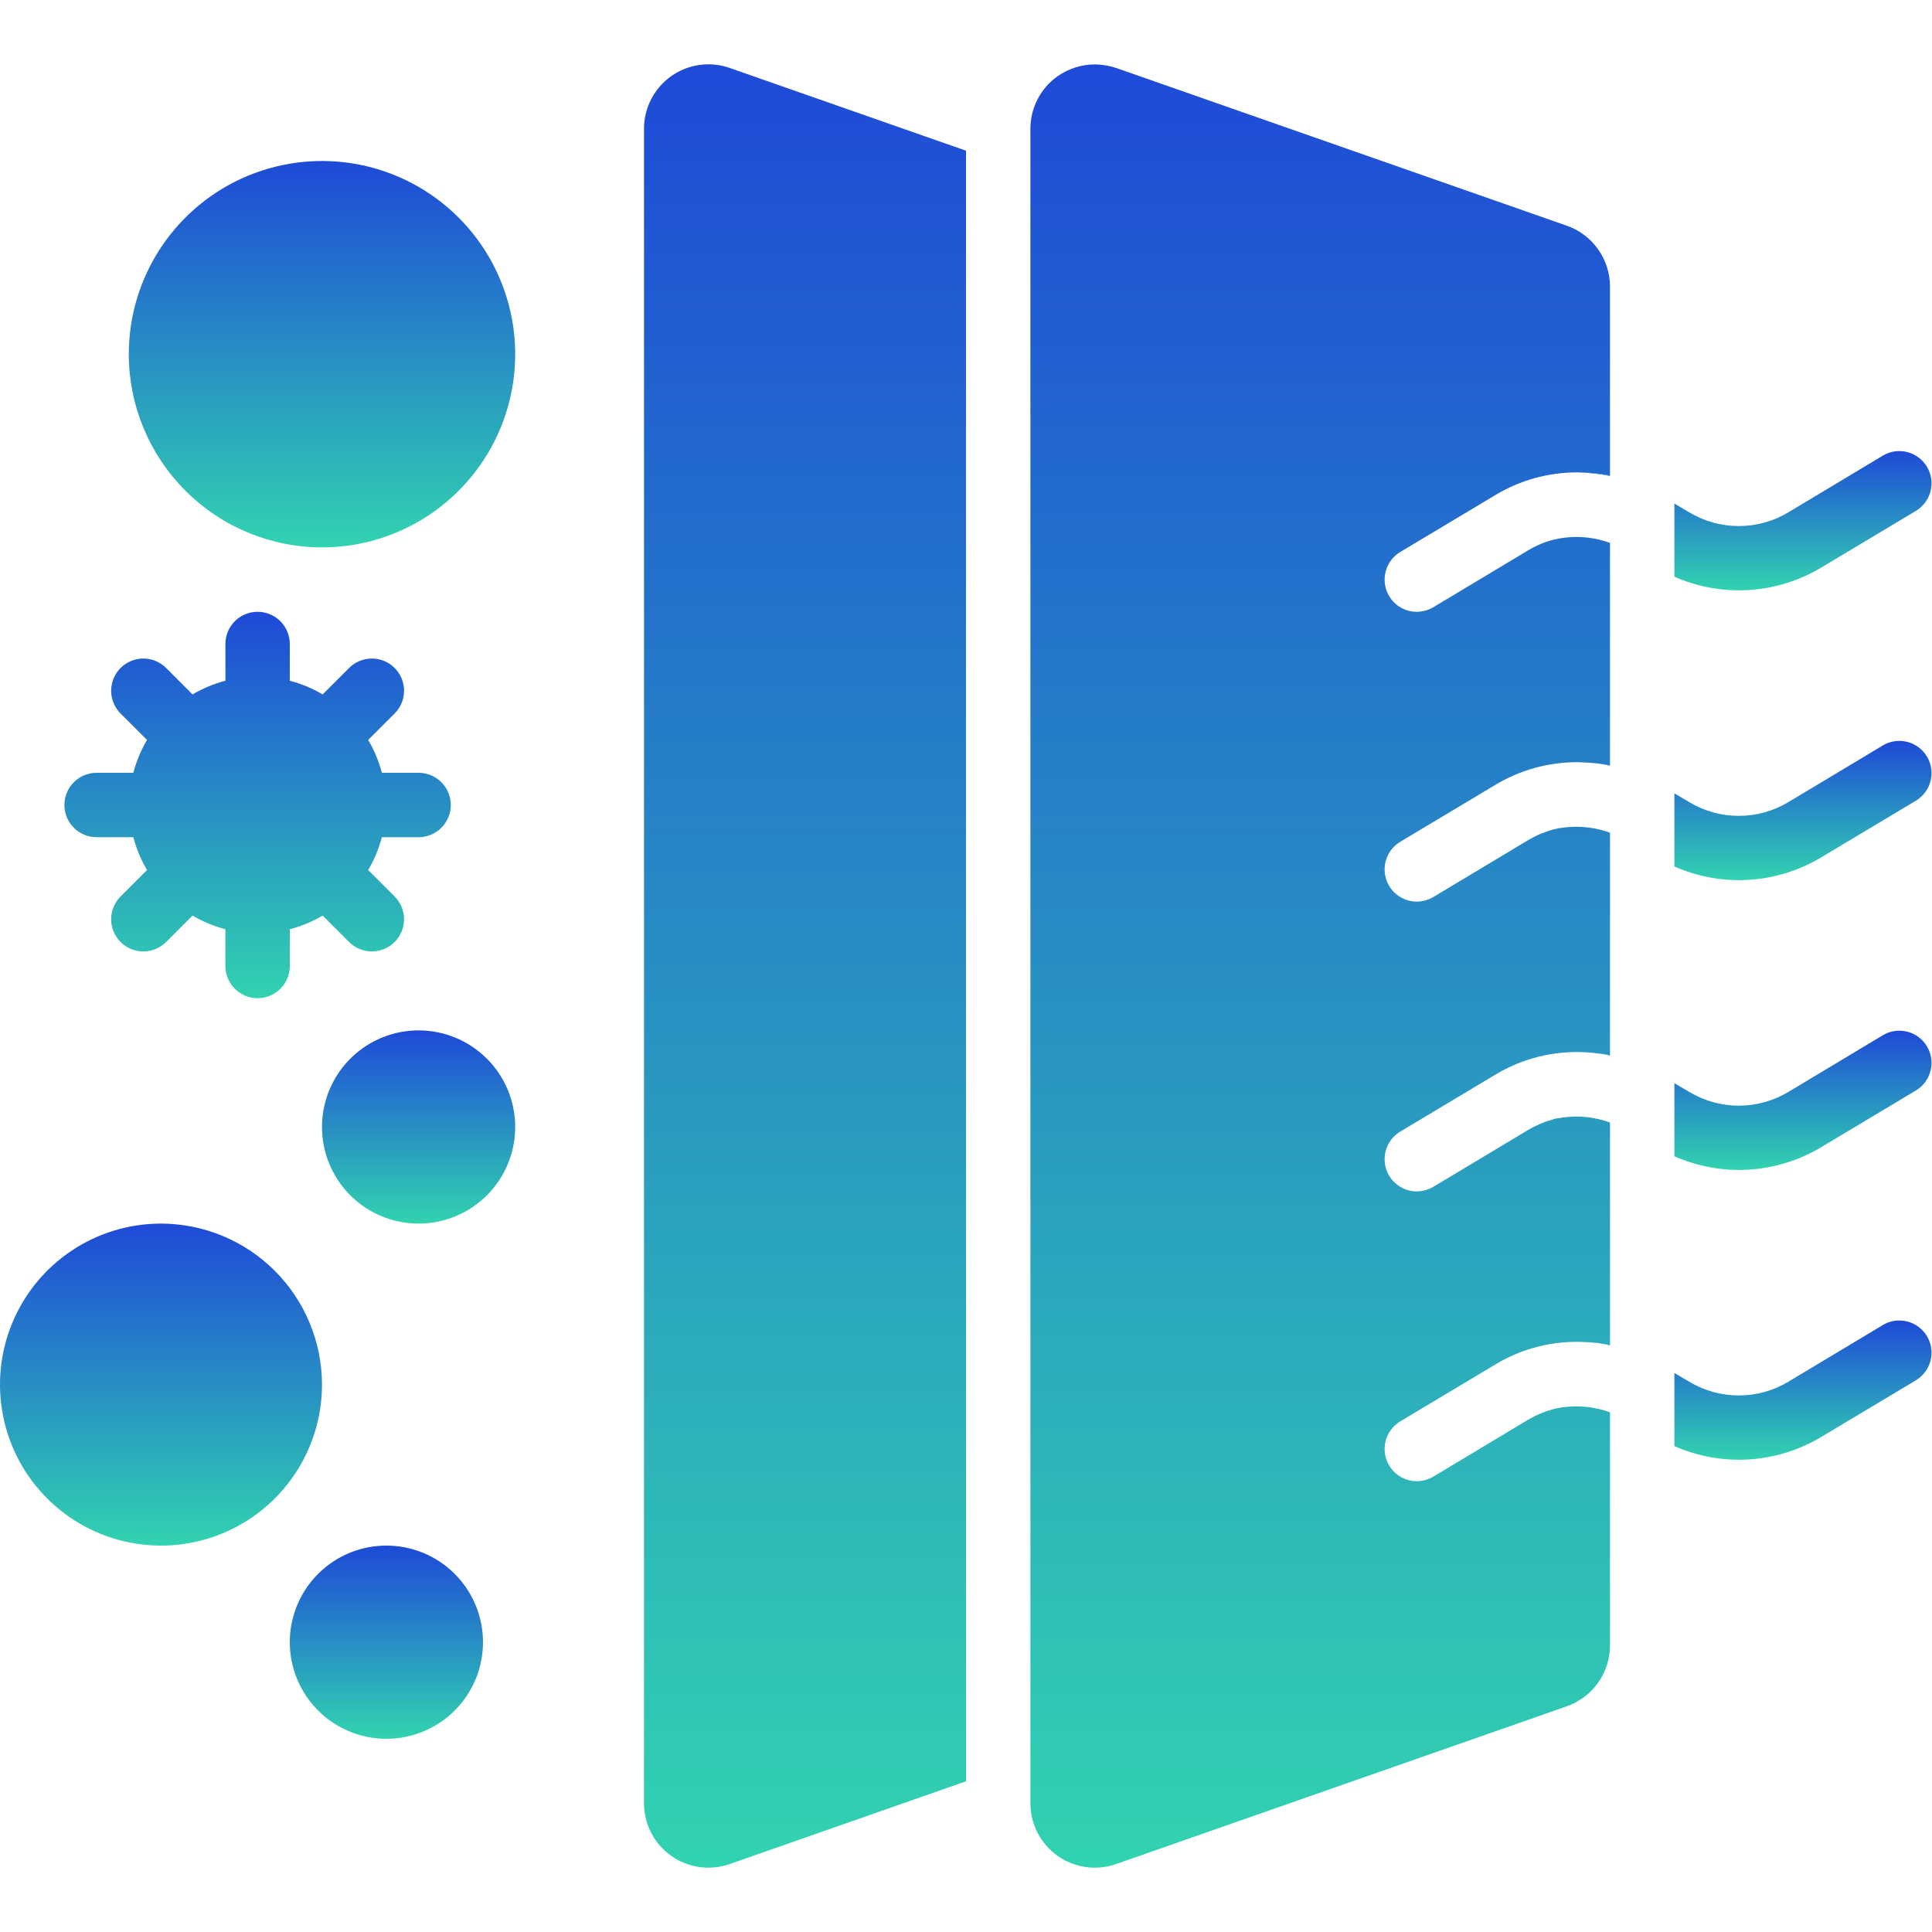 <?xml version="1.0" encoding="UTF-8"?> <svg xmlns="http://www.w3.org/2000/svg" width="512" height="512" viewBox="0 0 512 512" fill="none"> <g clip-path="url(#clip0_1_93)"> <path d="M42.667 324.267C34.228 324.267 25.979 326.769 18.962 331.457C11.946 336.146 6.477 342.809 3.248 350.605C0.018 358.402 -0.826 366.981 0.82 375.257C2.466 383.534 6.53 391.136 12.497 397.103C18.464 403.07 26.066 407.134 34.343 408.78C42.619 410.426 51.198 409.582 58.995 406.352C66.791 403.123 73.454 397.654 78.143 390.638C82.831 383.621 85.333 375.372 85.333 366.933C85.32 355.622 80.82 344.777 72.822 336.778C64.823 328.78 53.978 324.28 42.667 324.267Z" fill="url(#paint0_linear_1_93)"></path> <path d="M85.333 145.067C95.46 145.067 105.359 142.064 113.779 136.438C122.198 130.812 128.761 122.816 132.636 113.46C136.511 104.104 137.525 93.81 135.55 83.878C133.574 73.946 128.698 64.823 121.537 57.663C114.377 50.502 105.254 45.626 95.322 43.65C85.39 41.675 75.096 42.689 65.74 46.564C56.384 50.439 48.388 57.002 42.762 65.421C37.136 73.841 34.133 83.74 34.133 93.867C34.147 107.442 39.545 120.457 49.144 130.056C58.743 139.654 71.758 145.053 85.333 145.067Z" fill="url(#paint1_linear_1_93)"></path> <path d="M25.6 221.867H35.337C36.136 224.922 37.357 227.852 38.963 230.571L32.06 237.474C31.245 238.261 30.595 239.203 30.147 240.244C29.7 241.285 29.465 242.405 29.455 243.538C29.445 244.671 29.661 245.795 30.09 246.843C30.519 247.892 31.153 248.845 31.954 249.646C32.755 250.447 33.708 251.081 34.757 251.51C35.805 251.939 36.929 252.155 38.062 252.145C39.195 252.135 40.315 251.9 41.356 251.453C42.397 251.005 43.339 250.355 44.126 249.54L51.029 242.637C53.748 244.243 56.678 245.464 59.733 246.263V256C59.733 258.263 60.632 260.434 62.233 262.034C63.833 263.634 66.004 264.533 68.267 264.533C70.53 264.533 72.7 263.634 74.301 262.034C75.901 260.434 76.8 258.263 76.8 256V246.263C79.855 245.464 82.785 244.243 85.504 242.637L92.407 249.54C93.195 250.355 94.136 251.005 95.177 251.453C96.218 251.9 97.338 252.135 98.471 252.145C99.604 252.155 100.728 251.939 101.777 251.51C102.825 251.081 103.778 250.447 104.579 249.646C105.381 248.845 106.014 247.892 106.443 246.843C106.872 245.795 107.088 244.671 107.078 243.538C107.069 242.405 106.833 241.285 106.386 240.244C105.939 239.203 105.289 238.261 104.474 237.474L97.57 230.571C99.177 227.852 100.397 224.922 101.197 221.867H110.933C113.197 221.867 115.367 220.968 116.967 219.367C118.568 217.767 119.467 215.597 119.467 213.333C119.467 211.07 118.568 208.9 116.967 207.299C115.367 205.699 113.197 204.8 110.933 204.8H101.197C100.397 201.745 99.177 198.815 97.57 196.096L104.474 189.193C105.289 188.405 105.939 187.464 106.386 186.423C106.833 185.382 107.069 184.262 107.078 183.129C107.088 181.996 106.872 180.872 106.443 179.823C106.014 178.775 105.381 177.822 104.579 177.021C103.778 176.219 102.825 175.586 101.777 175.157C100.728 174.728 99.604 174.512 98.471 174.522C97.338 174.531 96.218 174.767 95.177 175.214C94.136 175.661 93.195 176.311 92.407 177.126L85.504 184.03C82.785 182.423 79.855 181.203 76.8 180.403V170.667C76.8 168.403 75.901 166.233 74.301 164.633C72.7 163.032 70.53 162.133 68.267 162.133C66.004 162.133 63.833 163.032 62.233 164.633C60.632 166.233 59.733 168.403 59.733 170.667V180.403C56.678 181.203 53.748 182.423 51.029 184.03L44.126 177.126C43.339 176.311 42.397 175.661 41.356 175.214C40.315 174.767 39.195 174.531 38.062 174.522C36.929 174.512 35.805 174.728 34.757 175.157C33.708 175.586 32.755 176.219 31.954 177.021C31.153 177.822 30.519 178.775 30.09 179.823C29.661 180.872 29.445 181.996 29.455 183.129C29.465 184.262 29.7 185.382 30.147 186.423C30.595 187.464 31.245 188.405 32.06 189.193L38.963 196.096C37.357 198.815 36.136 201.745 35.337 204.8H25.6C23.337 204.8 21.166 205.699 19.566 207.299C17.966 208.9 17.067 211.07 17.067 213.333C17.067 215.597 17.966 217.767 19.566 219.367C21.166 220.968 23.337 221.867 25.6 221.867Z" fill="url(#paint2_linear_1_93)"></path> <path d="M110.933 273.067C105.87 273.067 100.921 274.568 96.711 277.381C92.501 280.194 89.22 284.192 87.282 288.87C85.344 293.548 84.837 298.695 85.825 303.661C86.813 308.627 89.251 313.188 92.831 316.769C96.412 320.349 100.973 322.787 105.939 323.775C110.905 324.763 116.052 324.256 120.73 322.318C125.408 320.38 129.406 317.099 132.219 312.889C135.032 308.679 136.533 303.73 136.533 298.667C136.533 291.877 133.836 285.366 129.035 280.565C124.234 275.764 117.723 273.067 110.933 273.067Z" fill="url(#paint3_linear_1_93)"></path> <path d="M102.4 409.6C97.337 409.6 92.387 411.101 88.177 413.914C83.968 416.727 80.686 420.726 78.749 425.403C76.811 430.081 76.304 435.228 77.292 440.194C78.28 445.16 80.718 449.722 84.298 453.302C87.878 456.882 92.44 459.32 97.406 460.308C102.372 461.296 107.519 460.789 112.197 458.851C116.875 456.914 120.873 453.632 123.686 449.423C126.499 445.213 128 440.263 128 435.2C128 428.41 125.303 421.899 120.502 417.098C115.701 412.297 109.19 409.6 102.4 409.6Z" fill="url(#paint4_linear_1_93)"></path> <path d="M426.667 202.923V202.837C425.984 202.752 425.216 202.581 424.533 202.496C425.254 202.589 425.966 202.731 426.667 202.923ZM426.667 279.723V279.637C425.899 279.467 425.216 279.381 424.533 279.296C425.254 279.389 425.966 279.531 426.667 279.723ZM426.667 356.523V356.437C425.899 356.267 425.216 356.181 424.533 356.096C425.254 356.189 425.966 356.331 426.667 356.523ZM418.133 125.184C421 125.243 423.856 125.557 426.667 126.123V126.037C423.86 125.458 421 125.172 418.133 125.184ZM193.365 18.005C190.791 17.105 188.039 16.835 185.34 17.218C182.64 17.6 180.071 18.624 177.848 20.203C175.626 21.783 173.814 23.872 172.564 26.295C171.315 28.719 170.664 31.407 170.667 34.133V477.867C170.664 480.593 171.315 483.281 172.564 485.705C173.814 488.128 175.626 490.217 177.848 491.796C180.071 493.376 182.64 494.4 185.34 494.782C188.039 495.164 190.791 494.894 193.365 493.995L256 472.064V39.936L193.365 18.005Z" fill="url(#paint5_linear_1_93)"></path> <path d="M368.128 157.952C368.879 159.23 369.951 160.288 371.239 161.022C372.527 161.756 373.985 162.139 375.467 162.133C376.997 162.121 378.497 161.709 379.819 160.939L404.992 145.835C407.882 144.076 411.109 142.943 414.464 142.507C418.582 141.986 422.765 142.454 426.667 143.872V202.837C425.984 202.752 425.216 202.581 424.533 202.496C423.828 202.369 423.116 202.283 422.4 202.24C420.949 202.069 419.499 202.069 418.133 201.984C410.406 201.953 402.818 204.049 396.203 208.043L371.115 223.061C369.507 224.015 368.257 225.471 367.557 227.205C366.857 228.938 366.745 230.853 367.24 232.656C367.734 234.459 368.807 236.05 370.293 237.184C371.779 238.318 373.597 238.933 375.467 238.933C376.997 238.921 378.497 238.509 379.819 237.739L404.992 222.635C405.76 222.208 406.528 221.781 407.381 221.355C408.014 221.048 408.671 220.791 409.344 220.587C410.979 219.911 412.704 219.48 414.464 219.307C418.582 218.786 422.765 219.254 426.667 220.672V279.637C425.899 279.467 425.216 279.381 424.533 279.296L422.4 279.04C421.693 278.941 420.981 278.884 420.267 278.869C411.825 278.374 403.432 280.457 396.203 284.843L371.115 299.861C369.507 300.815 368.257 302.271 367.557 304.005C366.857 305.738 366.745 307.654 367.24 309.457C367.734 311.26 368.807 312.85 370.293 313.984C371.779 315.118 373.597 315.733 375.467 315.733C376.997 315.721 378.497 315.309 379.819 314.539L404.992 299.435C406.995 298.245 409.147 297.327 411.392 296.704C412.103 296.44 412.853 296.295 413.611 296.277C413.876 296.148 414.17 296.089 414.464 296.107C418.582 295.586 422.765 296.054 426.667 297.472V356.437C425.899 356.267 425.216 356.181 424.533 356.096C423.834 355.932 423.118 355.846 422.4 355.84C421.693 355.741 420.981 355.684 420.267 355.669C411.825 355.174 403.432 357.257 396.203 361.643L371.115 376.661C369.507 377.615 368.257 379.071 367.557 380.805C366.857 382.538 366.745 384.454 367.24 386.257C367.734 388.06 368.807 389.65 370.293 390.784C371.779 391.918 373.597 392.533 375.467 392.533C376.997 392.521 378.497 392.109 379.819 391.339L404.992 376.235C406.995 375.045 409.147 374.127 411.392 373.504C412.037 373.321 412.692 373.179 413.355 373.077C413.717 372.979 414.089 372.922 414.464 372.907C418.582 372.386 422.765 372.854 426.667 374.272V436.053C426.663 439.594 425.561 443.047 423.513 445.935C421.465 448.823 418.572 451.006 415.232 452.181L295.765 493.995C293.191 494.894 290.439 495.164 287.74 494.782C285.04 494.4 282.471 493.376 280.248 491.796C278.025 490.217 276.213 488.128 274.964 485.705C273.714 483.281 273.064 480.593 273.067 477.867V34.133C273.066 31.411 273.716 28.728 274.963 26.309C276.21 23.889 278.017 21.803 280.235 20.224C283.138 18.192 286.59 17.091 290.133 17.067C292.048 17.087 293.948 17.404 295.765 18.005L415.232 59.819C418.572 60.994 421.465 63.176 423.513 66.065C425.561 68.953 426.663 72.406 426.667 75.947V126.037C423.859 125.458 421 125.172 418.133 125.184C410.406 125.153 402.818 127.249 396.203 131.243L371.115 146.261C369.169 147.416 367.761 149.296 367.201 151.488C366.641 153.681 366.974 156.006 368.128 157.952Z" fill="url(#paint6_linear_1_93)"></path> <path d="M426.667 356.437V356.523C425.966 356.331 425.254 356.189 424.533 356.096C425.216 356.181 425.899 356.267 426.667 356.437Z" fill="url(#paint7_linear_1_93)"></path> <path d="M507.819 365.739L482.731 380.757C476.906 384.269 470.322 386.327 463.534 386.758C456.747 387.189 449.955 385.979 443.733 383.232V363.861L447.659 366.165C451.627 368.552 456.17 369.813 460.8 369.813C465.43 369.813 469.973 368.552 473.941 366.165L499.115 351.061C501.059 349.953 503.36 349.654 505.523 350.226C507.686 350.799 509.538 352.198 510.679 354.123C511.821 356.047 512.16 358.343 511.625 360.516C511.09 362.689 509.723 364.564 507.819 365.739Z" fill="url(#paint8_linear_1_93)"></path> <path d="M426.667 279.637V279.723C425.966 279.531 425.254 279.389 424.533 279.296C425.216 279.381 425.899 279.467 426.667 279.637Z" fill="url(#paint9_linear_1_93)"></path> <path d="M507.819 288.939L482.731 303.957C476.906 307.469 470.322 309.527 463.534 309.958C456.747 310.389 449.955 309.179 443.733 306.432V287.061L447.659 289.365C451.627 291.752 456.17 293.013 460.8 293.013C465.43 293.013 469.973 291.752 473.941 289.365L499.115 274.261C501.059 273.153 503.36 272.854 505.523 273.426C507.686 273.999 509.538 275.398 510.679 277.323C511.821 279.247 512.16 281.543 511.625 283.716C511.09 285.889 509.723 287.764 507.819 288.939Z" fill="url(#paint10_linear_1_93)"></path> <path d="M426.667 202.837V202.923C425.966 202.731 425.254 202.589 424.533 202.496C425.216 202.581 425.984 202.752 426.667 202.837Z" fill="url(#paint11_linear_1_93)"></path> <path d="M507.819 212.139L482.731 227.157C476.906 230.669 470.322 232.727 463.534 233.158C456.747 233.589 449.955 232.379 443.733 229.632V210.261L447.659 212.565C451.627 214.952 456.17 216.213 460.8 216.213C465.43 216.213 469.973 214.952 473.941 212.565L499.115 197.461C501.059 196.354 503.36 196.054 505.523 196.626C507.686 197.199 509.538 198.598 510.679 200.523C511.821 202.447 512.16 204.743 511.625 206.916C511.09 209.089 509.723 210.964 507.819 212.139Z" fill="url(#paint12_linear_1_93)"></path> <path d="M426.667 126.037V126.123C423.856 125.557 421 125.243 418.133 125.184C421 125.172 423.859 125.458 426.667 126.037Z" fill="url(#paint13_linear_1_93)"></path> <path d="M507.819 135.339L482.731 150.357C476.906 153.869 470.322 155.927 463.534 156.358C456.747 156.789 449.955 155.579 443.733 152.832V133.461L447.659 135.765C451.627 138.152 456.17 139.413 460.8 139.413C465.43 139.413 469.973 138.152 473.941 135.765L499.115 120.661C501.059 119.553 503.36 119.254 505.523 119.826C507.686 120.399 509.538 121.798 510.679 123.723C511.821 125.647 512.16 127.943 511.625 130.116C511.09 132.289 509.723 134.164 507.819 135.339Z" fill="url(#paint14_linear_1_93)"></path> </g> <defs> <linearGradient id="paint0_linear_1_93" x1="42.667" y1="324.267" x2="42.667" y2="409.6" gradientUnits="userSpaceOnUse"> <stop stop-color="#1E4AD7"></stop> <stop offset="1" stop-color="#31D3B0"></stop> </linearGradient> <linearGradient id="paint1_linear_1_93" x1="85.333" y1="42.667" x2="85.333" y2="145.067" gradientUnits="userSpaceOnUse"> <stop stop-color="#1E4AD7"></stop> <stop offset="1" stop-color="#31D3B0"></stop> </linearGradient> <linearGradient id="paint2_linear_1_93" x1="68.267" y1="162.133" x2="68.267" y2="264.533" gradientUnits="userSpaceOnUse"> <stop stop-color="#1E4AD7"></stop> <stop offset="1" stop-color="#31D3B0"></stop> </linearGradient> <linearGradient id="paint3_linear_1_93" x1="110.933" y1="273.067" x2="110.933" y2="324.267" gradientUnits="userSpaceOnUse"> <stop stop-color="#1E4AD7"></stop> <stop offset="1" stop-color="#31D3B0"></stop> </linearGradient> <linearGradient id="paint4_linear_1_93" x1="102.4" y1="409.6" x2="102.4" y2="460.8" gradientUnits="userSpaceOnUse"> <stop stop-color="#1E4AD7"></stop> <stop offset="1" stop-color="#31D3B0"></stop> </linearGradient> <linearGradient id="paint5_linear_1_93" x1="298.667" y1="17.049" x2="298.667" y2="494.951" gradientUnits="userSpaceOnUse"> <stop stop-color="#1E4AD7"></stop> <stop offset="1" stop-color="#31D3B0"></stop> </linearGradient> <linearGradient id="paint6_linear_1_93" x1="349.867" y1="17.067" x2="349.867" y2="494.951" gradientUnits="userSpaceOnUse"> <stop stop-color="#1E4AD7"></stop> <stop offset="1" stop-color="#31D3B0"></stop> </linearGradient> <linearGradient id="paint7_linear_1_93" x1="425.6" y1="356.096" x2="425.6" y2="356.523" gradientUnits="userSpaceOnUse"> <stop stop-color="#1E4AD7"></stop> <stop offset="1" stop-color="#31D3B0"></stop> </linearGradient> <linearGradient id="paint8_linear_1_93" x1="477.803" y1="349.942" x2="477.803" y2="386.843" gradientUnits="userSpaceOnUse"> <stop stop-color="#1E4AD7"></stop> <stop offset="1" stop-color="#31D3B0"></stop> </linearGradient> <linearGradient id="paint9_linear_1_93" x1="425.6" y1="279.296" x2="425.6" y2="279.723" gradientUnits="userSpaceOnUse"> <stop stop-color="#1E4AD7"></stop> <stop offset="1" stop-color="#31D3B0"></stop> </linearGradient> <linearGradient id="paint10_linear_1_93" x1="477.803" y1="273.142" x2="477.803" y2="310.043" gradientUnits="userSpaceOnUse"> <stop stop-color="#1E4AD7"></stop> <stop offset="1" stop-color="#31D3B0"></stop> </linearGradient> <linearGradient id="paint11_linear_1_93" x1="425.6" y1="202.496" x2="425.6" y2="202.923" gradientUnits="userSpaceOnUse"> <stop stop-color="#1E4AD7"></stop> <stop offset="1" stop-color="#31D3B0"></stop> </linearGradient> <linearGradient id="paint12_linear_1_93" x1="477.803" y1="196.342" x2="477.803" y2="233.243" gradientUnits="userSpaceOnUse"> <stop stop-color="#1E4AD7"></stop> <stop offset="1" stop-color="#31D3B0"></stop> </linearGradient> <linearGradient id="paint13_linear_1_93" x1="422.4" y1="125.184" x2="422.4" y2="126.123" gradientUnits="userSpaceOnUse"> <stop stop-color="#1E4AD7"></stop> <stop offset="1" stop-color="#31D3B0"></stop> </linearGradient> <linearGradient id="paint14_linear_1_93" x1="477.803" y1="119.542" x2="477.803" y2="156.443" gradientUnits="userSpaceOnUse"> <stop stop-color="#1E4AD7"></stop> <stop offset="1" stop-color="#31D3B0"></stop> </linearGradient> <clipPath id="clip0_1_93"> <rect width="512" height="512" fill="white"></rect> </clipPath> </defs> </svg> 